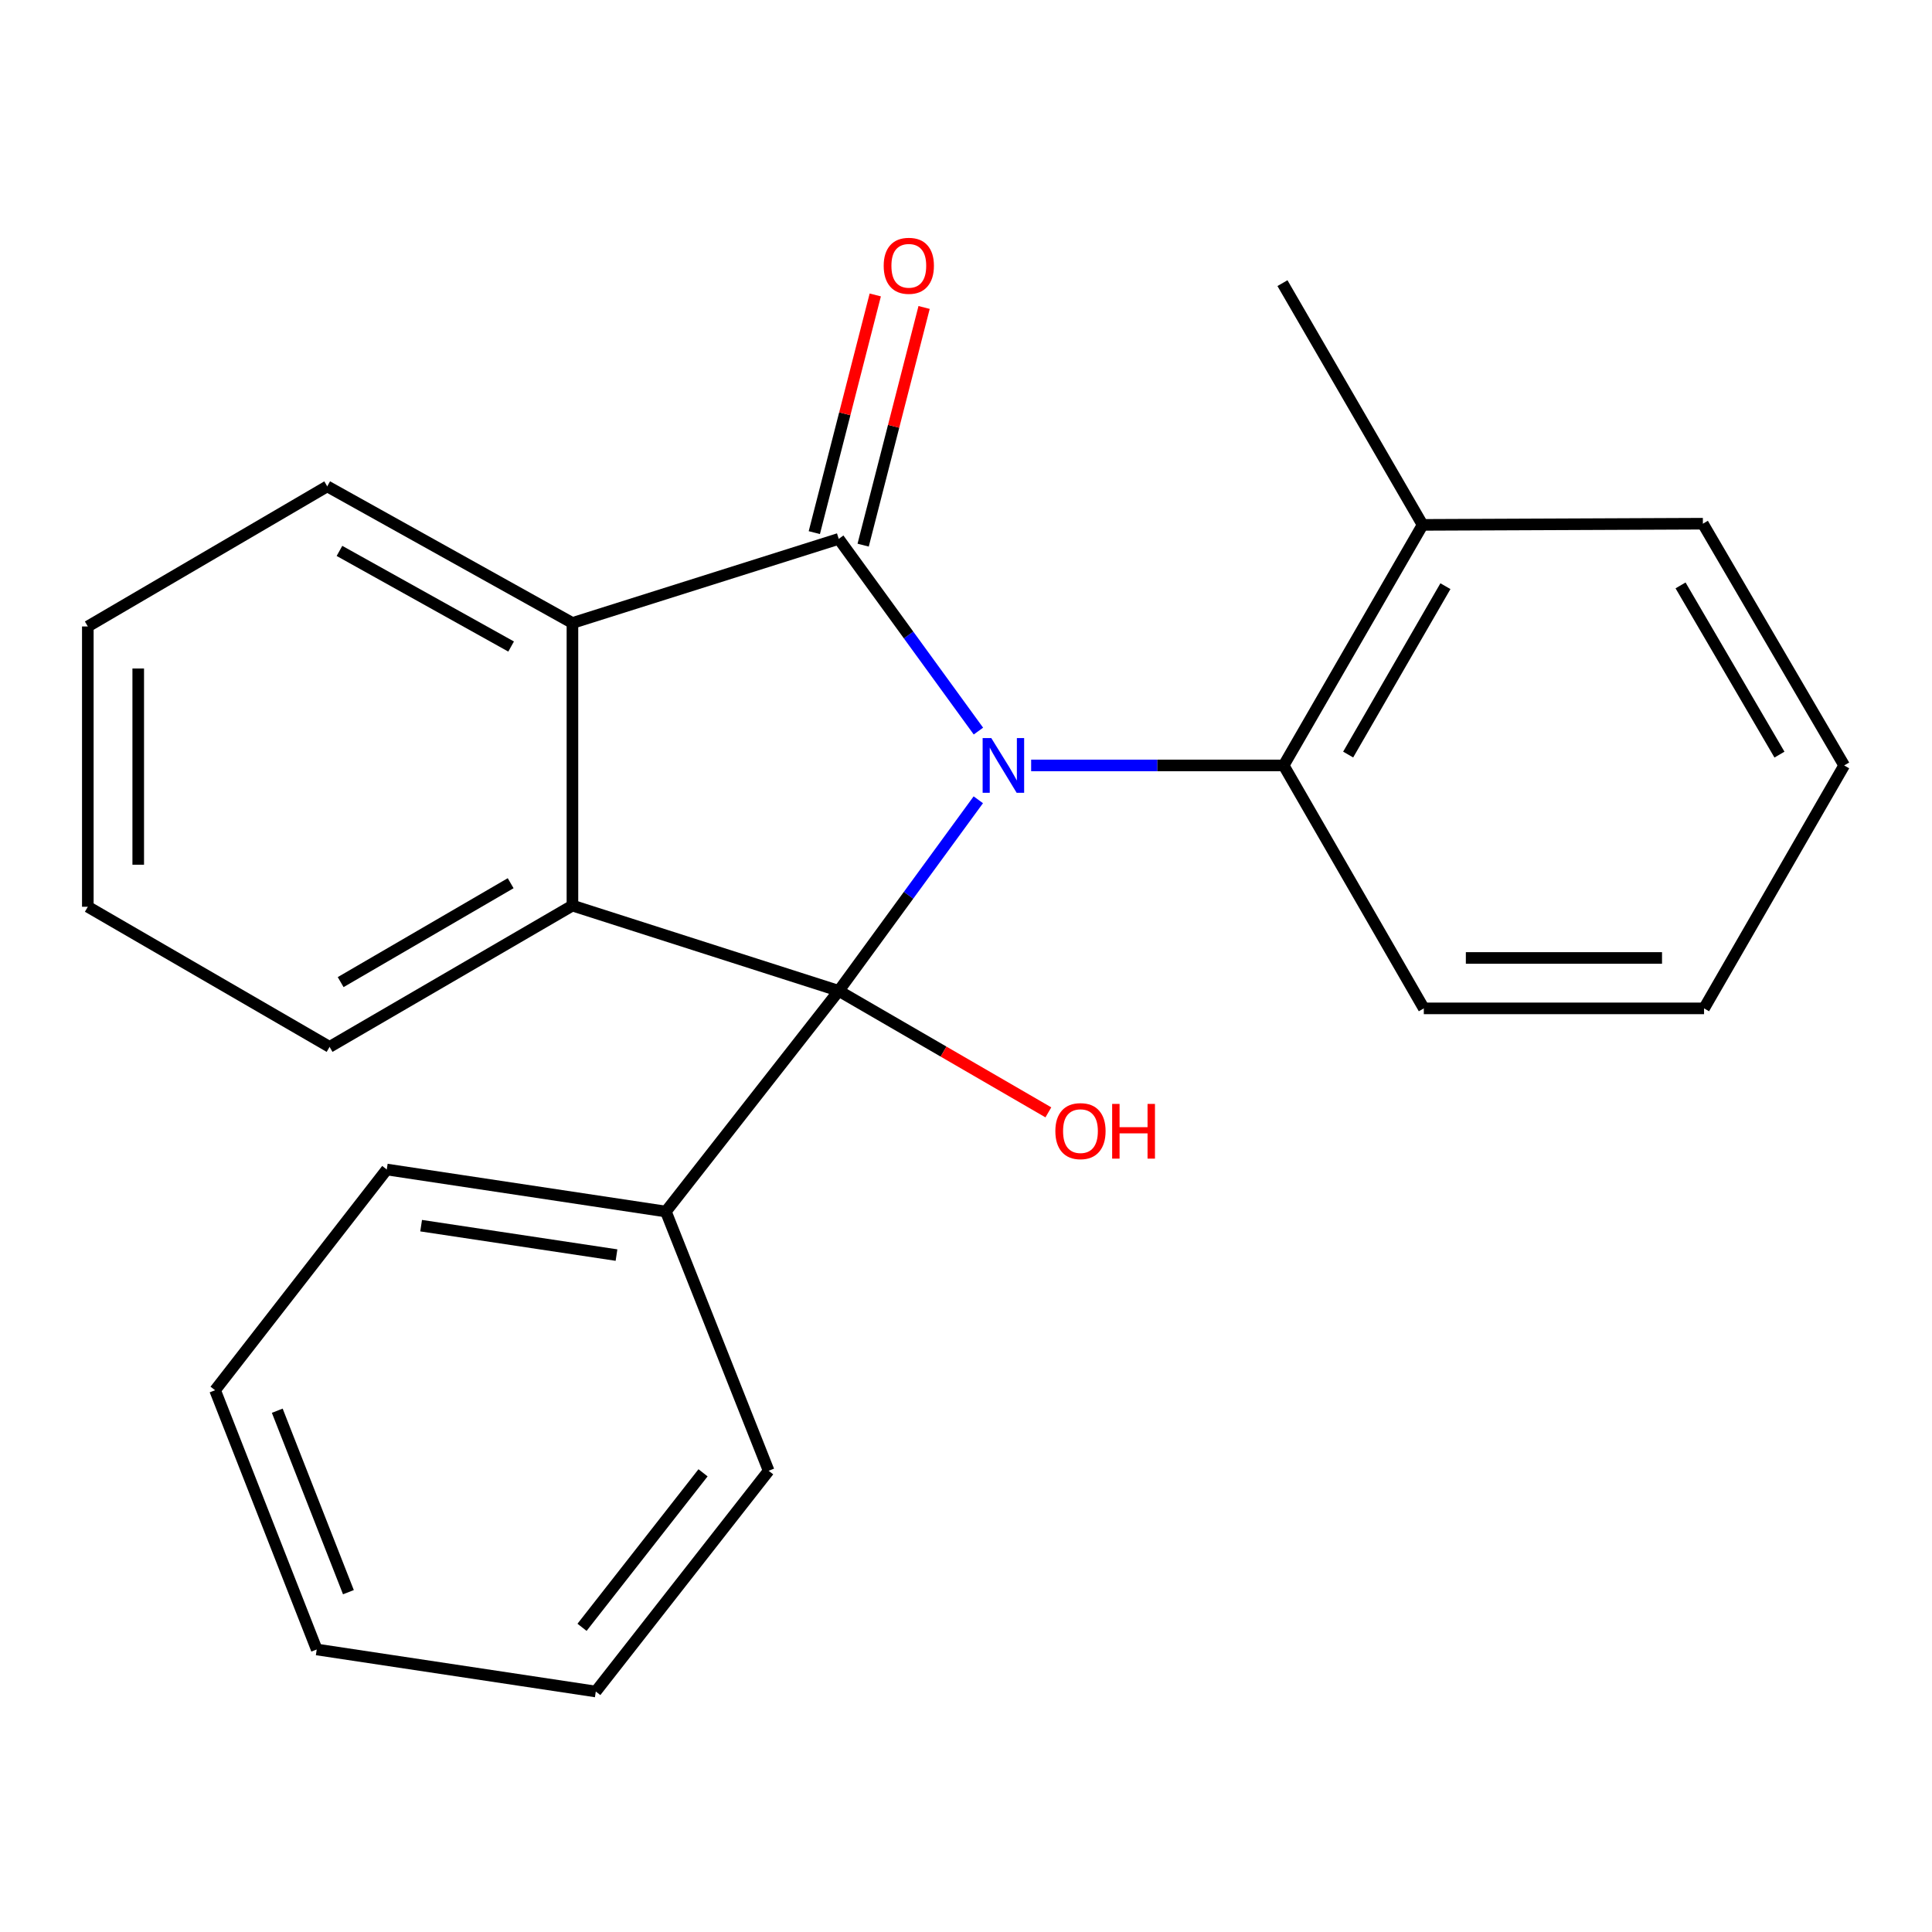 <?xml version='1.0' encoding='iso-8859-1'?>
<svg version='1.1' baseProfile='full'
              xmlns='http://www.w3.org/2000/svg'
                      xmlns:rdkit='http://www.rdkit.org/xml'
                      xmlns:xlink='http://www.w3.org/1999/xlink'
                  xml:space='preserve'
width='1000px' height='1000px' viewBox='0 0 1000 1000'>
<!-- END OF HEADER -->
<rect style='opacity:1.0;fill:#FFFFFF;stroke:none' width='1000' height='1000' x='0' y='0'> </rect>
<path class='bond-0' d='M 506.371,413.961 L 470.249,463.41' style='fill:none;fill-rule:evenodd;stroke:#0000FF;stroke-width:6px;stroke-linecap:butt;stroke-linejoin:miter;stroke-opacity:1' />
<path class='bond-0' d='M 470.249,463.41 L 434.127,512.859' style='fill:none;fill-rule:evenodd;stroke:#000000;stroke-width:6px;stroke-linecap:butt;stroke-linejoin:miter;stroke-opacity:1' />
<path class='bond-1' d='M 506.428,378.405 L 470.277,328.665' style='fill:none;fill-rule:evenodd;stroke:#0000FF;stroke-width:6px;stroke-linecap:butt;stroke-linejoin:miter;stroke-opacity:1' />
<path class='bond-1' d='M 470.277,328.665 L 434.127,278.925' style='fill:none;fill-rule:evenodd;stroke:#000000;stroke-width:6px;stroke-linecap:butt;stroke-linejoin:miter;stroke-opacity:1' />
<path class='bond-4' d='M 533.72,396.189 L 599.071,396.189' style='fill:none;fill-rule:evenodd;stroke:#0000FF;stroke-width:6px;stroke-linecap:butt;stroke-linejoin:miter;stroke-opacity:1' />
<path class='bond-4' d='M 599.071,396.189 L 664.422,396.189' style='fill:none;fill-rule:evenodd;stroke:#000000;stroke-width:6px;stroke-linecap:butt;stroke-linejoin:miter;stroke-opacity:1' />
<path class='bond-2' d='M 434.127,512.859 L 296.292,468.731' style='fill:none;fill-rule:evenodd;stroke:#000000;stroke-width:6px;stroke-linecap:butt;stroke-linejoin:miter;stroke-opacity:1' />
<path class='bond-5' d='M 434.127,512.859 L 344.653,627.093' style='fill:none;fill-rule:evenodd;stroke:#000000;stroke-width:6px;stroke-linecap:butt;stroke-linejoin:miter;stroke-opacity:1' />
<path class='bond-7' d='M 434.127,512.859 L 488.38,544.307' style='fill:none;fill-rule:evenodd;stroke:#000000;stroke-width:6px;stroke-linecap:butt;stroke-linejoin:miter;stroke-opacity:1' />
<path class='bond-7' d='M 488.38,544.307 L 542.633,575.755' style='fill:none;fill-rule:evenodd;stroke:#FF0000;stroke-width:6px;stroke-linecap:butt;stroke-linejoin:miter;stroke-opacity:1' />
<path class='bond-3' d='M 434.127,278.925 L 296.292,322.458' style='fill:none;fill-rule:evenodd;stroke:#000000;stroke-width:6px;stroke-linecap:butt;stroke-linejoin:miter;stroke-opacity:1' />
<path class='bond-6' d='M 446.765,282.166 L 462.54,220.656' style='fill:none;fill-rule:evenodd;stroke:#000000;stroke-width:6px;stroke-linecap:butt;stroke-linejoin:miter;stroke-opacity:1' />
<path class='bond-6' d='M 462.54,220.656 L 478.314,159.146' style='fill:none;fill-rule:evenodd;stroke:#FF0000;stroke-width:6px;stroke-linecap:butt;stroke-linejoin:miter;stroke-opacity:1' />
<path class='bond-6' d='M 421.489,275.684 L 437.263,214.174' style='fill:none;fill-rule:evenodd;stroke:#000000;stroke-width:6px;stroke-linecap:butt;stroke-linejoin:miter;stroke-opacity:1' />
<path class='bond-6' d='M 437.263,214.174 L 453.038,152.663' style='fill:none;fill-rule:evenodd;stroke:#FF0000;stroke-width:6px;stroke-linecap:butt;stroke-linejoin:miter;stroke-opacity:1' />
<path class='bond-9' d='M 296.292,468.731 L 170.59,541.867' style='fill:none;fill-rule:evenodd;stroke:#000000;stroke-width:6px;stroke-linecap:butt;stroke-linejoin:miter;stroke-opacity:1' />
<path class='bond-9' d='M 264.314,457.147 L 176.323,508.342' style='fill:none;fill-rule:evenodd;stroke:#000000;stroke-width:6px;stroke-linecap:butt;stroke-linejoin:miter;stroke-opacity:1' />
<path class='bond-23' d='M 296.292,468.731 L 296.292,322.458' style='fill:none;fill-rule:evenodd;stroke:#000000;stroke-width:6px;stroke-linecap:butt;stroke-linejoin:miter;stroke-opacity:1' />
<path class='bond-10' d='M 296.292,322.458 L 169.373,251.743' style='fill:none;fill-rule:evenodd;stroke:#000000;stroke-width:6px;stroke-linecap:butt;stroke-linejoin:miter;stroke-opacity:1' />
<path class='bond-10' d='M 264.553,334.646 L 175.71,285.145' style='fill:none;fill-rule:evenodd;stroke:#000000;stroke-width:6px;stroke-linecap:butt;stroke-linejoin:miter;stroke-opacity:1' />
<path class='bond-8' d='M 664.422,396.189 L 736.34,271.676' style='fill:none;fill-rule:evenodd;stroke:#000000;stroke-width:6px;stroke-linecap:butt;stroke-linejoin:miter;stroke-opacity:1' />
<path class='bond-8' d='M 697.806,390.563 L 748.148,303.404' style='fill:none;fill-rule:evenodd;stroke:#000000;stroke-width:6px;stroke-linecap:butt;stroke-linejoin:miter;stroke-opacity:1' />
<path class='bond-11' d='M 664.422,396.189 L 736.964,521.934' style='fill:none;fill-rule:evenodd;stroke:#000000;stroke-width:6px;stroke-linecap:butt;stroke-linejoin:miter;stroke-opacity:1' />
<path class='bond-12' d='M 344.653,627.093 L 200.193,605.333' style='fill:none;fill-rule:evenodd;stroke:#000000;stroke-width:6px;stroke-linecap:butt;stroke-linejoin:miter;stroke-opacity:1' />
<path class='bond-12' d='M 319.097,649.632 L 217.975,634.4' style='fill:none;fill-rule:evenodd;stroke:#000000;stroke-width:6px;stroke-linecap:butt;stroke-linejoin:miter;stroke-opacity:1' />
<path class='bond-13' d='M 344.653,627.093 L 397.856,761.275' style='fill:none;fill-rule:evenodd;stroke:#000000;stroke-width:6px;stroke-linecap:butt;stroke-linejoin:miter;stroke-opacity:1' />
<path class='bond-14' d='M 736.34,271.676 L 663.799,146.555' style='fill:none;fill-rule:evenodd;stroke:#000000;stroke-width:6px;stroke-linecap:butt;stroke-linejoin:miter;stroke-opacity:1' />
<path class='bond-15' d='M 736.34,271.676 L 881.409,271.067' style='fill:none;fill-rule:evenodd;stroke:#000000;stroke-width:6px;stroke-linecap:butt;stroke-linejoin:miter;stroke-opacity:1' />
<path class='bond-16' d='M 170.59,541.867 L 45.455,469.339' style='fill:none;fill-rule:evenodd;stroke:#000000;stroke-width:6px;stroke-linecap:butt;stroke-linejoin:miter;stroke-opacity:1' />
<path class='bond-17' d='M 169.373,251.743 L 45.455,324.256' style='fill:none;fill-rule:evenodd;stroke:#000000;stroke-width:6px;stroke-linecap:butt;stroke-linejoin:miter;stroke-opacity:1' />
<path class='bond-18' d='M 736.964,521.934 L 882.018,521.934' style='fill:none;fill-rule:evenodd;stroke:#000000;stroke-width:6px;stroke-linecap:butt;stroke-linejoin:miter;stroke-opacity:1' />
<path class='bond-18' d='M 758.722,495.839 L 860.26,495.839' style='fill:none;fill-rule:evenodd;stroke:#000000;stroke-width:6px;stroke-linecap:butt;stroke-linejoin:miter;stroke-opacity:1' />
<path class='bond-21' d='M 200.193,605.333 L 111.328,719.582' style='fill:none;fill-rule:evenodd;stroke:#000000;stroke-width:6px;stroke-linecap:butt;stroke-linejoin:miter;stroke-opacity:1' />
<path class='bond-19' d='M 397.856,761.275 L 308.382,875.524' style='fill:none;fill-rule:evenodd;stroke:#000000;stroke-width:6px;stroke-linecap:butt;stroke-linejoin:miter;stroke-opacity:1' />
<path class='bond-19' d='M 363.891,762.323 L 301.259,842.297' style='fill:none;fill-rule:evenodd;stroke:#000000;stroke-width:6px;stroke-linecap:butt;stroke-linejoin:miter;stroke-opacity:1' />
<path class='bond-24' d='M 881.409,271.067 L 954.545,396.189' style='fill:none;fill-rule:evenodd;stroke:#000000;stroke-width:6px;stroke-linecap:butt;stroke-linejoin:miter;stroke-opacity:1' />
<path class='bond-24' d='M 869.852,303.004 L 921.047,390.589' style='fill:none;fill-rule:evenodd;stroke:#000000;stroke-width:6px;stroke-linecap:butt;stroke-linejoin:miter;stroke-opacity:1' />
<path class='bond-25' d='M 45.455,469.339 L 45.455,324.256' style='fill:none;fill-rule:evenodd;stroke:#000000;stroke-width:6px;stroke-linecap:butt;stroke-linejoin:miter;stroke-opacity:1' />
<path class='bond-25' d='M 71.549,447.577 L 71.549,346.019' style='fill:none;fill-rule:evenodd;stroke:#000000;stroke-width:6px;stroke-linecap:butt;stroke-linejoin:miter;stroke-opacity:1' />
<path class='bond-20' d='M 882.018,521.934 L 954.545,396.189' style='fill:none;fill-rule:evenodd;stroke:#000000;stroke-width:6px;stroke-linecap:butt;stroke-linejoin:miter;stroke-opacity:1' />
<path class='bond-22' d='M 308.382,875.524 L 163.936,853.764' style='fill:none;fill-rule:evenodd;stroke:#000000;stroke-width:6px;stroke-linecap:butt;stroke-linejoin:miter;stroke-opacity:1' />
<path class='bond-26' d='M 111.328,719.582 L 163.936,853.764' style='fill:none;fill-rule:evenodd;stroke:#000000;stroke-width:6px;stroke-linecap:butt;stroke-linejoin:miter;stroke-opacity:1' />
<path class='bond-26' d='M 143.513,730.185 L 180.339,824.112' style='fill:none;fill-rule:evenodd;stroke:#000000;stroke-width:6px;stroke-linecap:butt;stroke-linejoin:miter;stroke-opacity:1' />
<path  class='atom-0' d='M 513.093 382.029
L 522.373 397.029
Q 523.293 398.509, 524.773 401.189
Q 526.253 403.869, 526.333 404.029
L 526.333 382.029
L 530.093 382.029
L 530.093 410.349
L 526.213 410.349
L 516.253 393.949
Q 515.093 392.029, 513.853 389.829
Q 512.653 387.629, 512.293 386.949
L 512.293 410.349
L 508.613 410.349
L 508.613 382.029
L 513.093 382.029
' fill='#0000FF'/>
<path  class='atom-7' d='M 457.398 137.574
Q 457.398 130.774, 460.758 126.974
Q 464.118 123.174, 470.398 123.174
Q 476.678 123.174, 480.038 126.974
Q 483.398 130.774, 483.398 137.574
Q 483.398 144.454, 479.998 148.374
Q 476.598 152.254, 470.398 152.254
Q 464.158 152.254, 460.758 148.374
Q 457.398 144.494, 457.398 137.574
M 470.398 149.054
Q 474.718 149.054, 477.038 146.174
Q 479.398 143.254, 479.398 137.574
Q 479.398 132.014, 477.038 129.214
Q 474.718 126.374, 470.398 126.374
Q 466.078 126.374, 463.718 129.174
Q 461.398 131.974, 461.398 137.574
Q 461.398 143.294, 463.718 146.174
Q 466.078 149.054, 470.398 149.054
' fill='#FF0000'/>
<path  class='atom-8' d='M 546.248 585.466
Q 546.248 578.666, 549.608 574.866
Q 552.968 571.066, 559.248 571.066
Q 565.528 571.066, 568.888 574.866
Q 572.248 578.666, 572.248 585.466
Q 572.248 592.346, 568.848 596.266
Q 565.448 600.146, 559.248 600.146
Q 553.008 600.146, 549.608 596.266
Q 546.248 592.386, 546.248 585.466
M 559.248 596.946
Q 563.568 596.946, 565.888 594.066
Q 568.248 591.146, 568.248 585.466
Q 568.248 579.906, 565.888 577.106
Q 563.568 574.266, 559.248 574.266
Q 554.928 574.266, 552.568 577.066
Q 550.248 579.866, 550.248 585.466
Q 550.248 591.186, 552.568 594.066
Q 554.928 596.946, 559.248 596.946
' fill='#FF0000'/>
<path  class='atom-8' d='M 575.648 571.386
L 579.488 571.386
L 579.488 583.426
L 593.968 583.426
L 593.968 571.386
L 597.808 571.386
L 597.808 599.706
L 593.968 599.706
L 593.968 586.626
L 579.488 586.626
L 579.488 599.706
L 575.648 599.706
L 575.648 571.386
' fill='#FF0000'/>
</svg>
